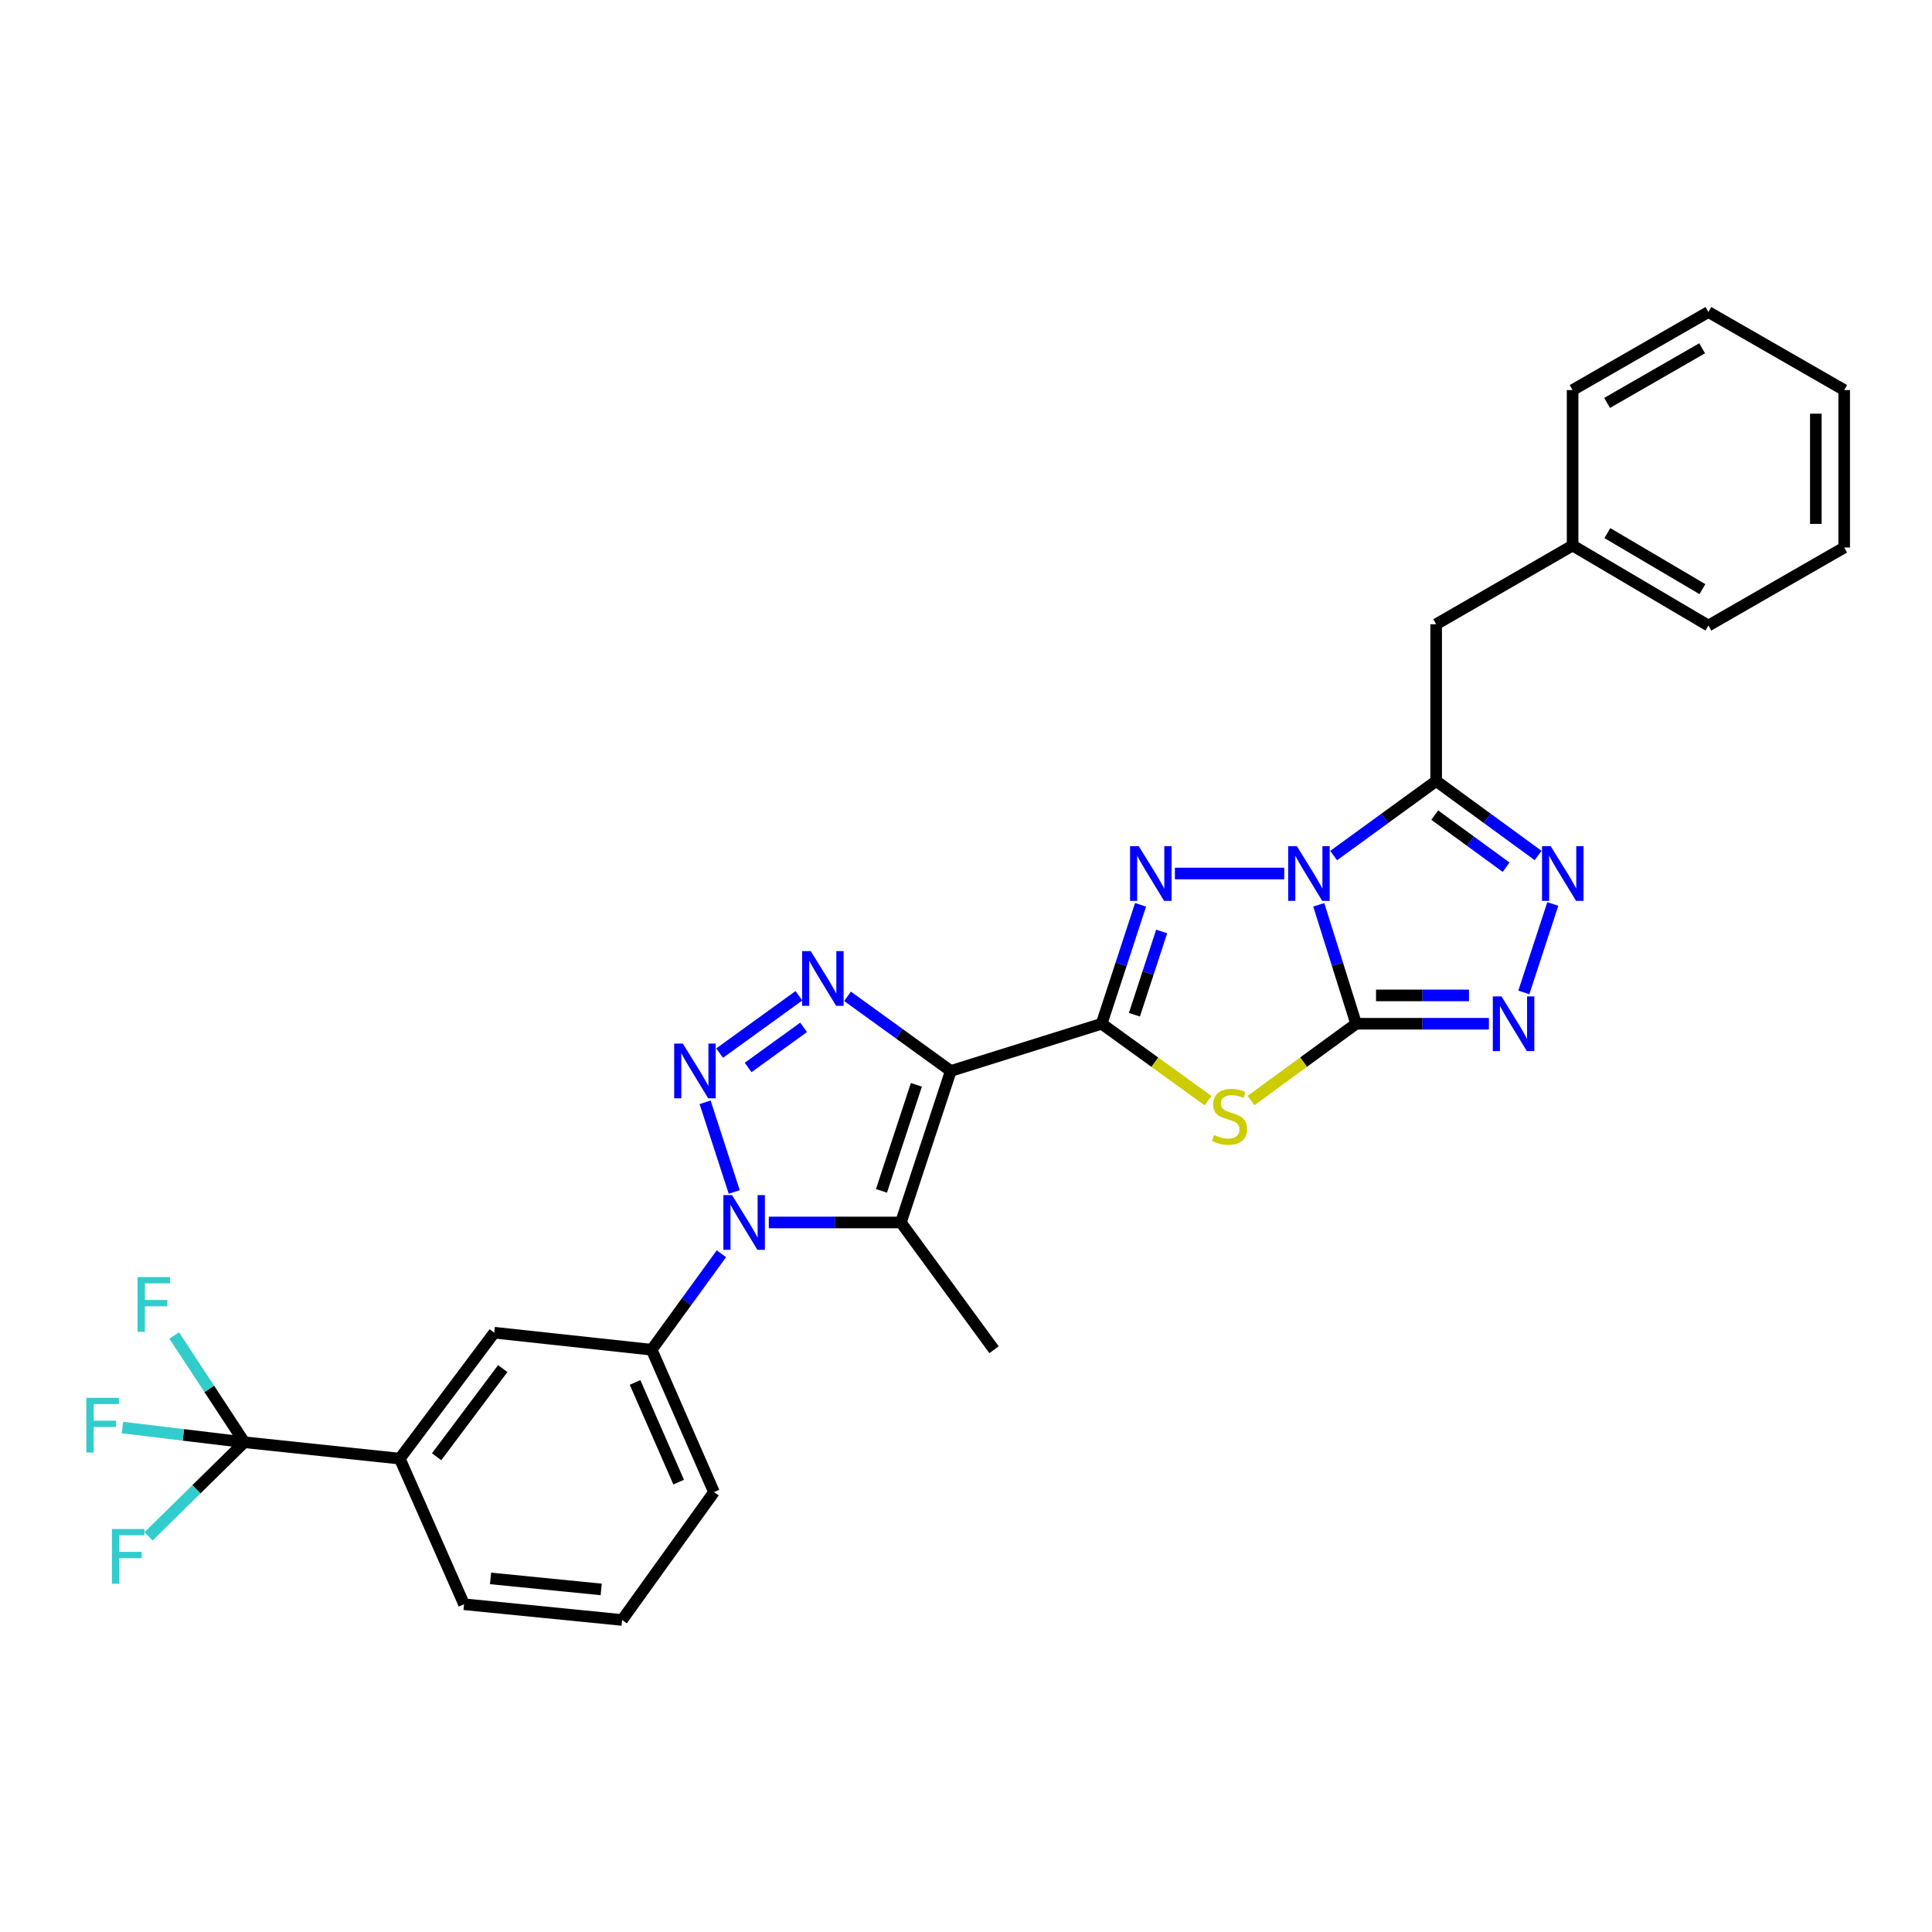 <?xml version='1.0' encoding='iso-8859-1'?>
<svg version='1.1' baseProfile='full'
              xmlns='http://www.w3.org/2000/svg'
                      xmlns:rdkit='http://www.rdkit.org/xml'
                      xmlns:xlink='http://www.w3.org/1999/xlink'
                  xml:space='preserve'
width='1000px' height='1000px' viewBox='0 0 1000 1000'>
<!-- END OF HEADER -->
<rect style='opacity:1.0;fill:#FFFFFF;stroke:none' width='1000' height='1000' x='0' y='0'> </rect>
<path class='bond-0' d='M 682.593,468.323 L 692.26,499.107' style='fill:none;fill-rule:evenodd;stroke:#0000FF;stroke-width:6px;stroke-linecap:butt;stroke-linejoin:miter;stroke-opacity:1' />
<path class='bond-0' d='M 692.26,499.107 L 701.928,529.89' style='fill:none;fill-rule:evenodd;stroke:#000000;stroke-width:6px;stroke-linecap:butt;stroke-linejoin:miter;stroke-opacity:1' />
<path class='bond-3' d='M 664.719,452.125 L 608.124,452.125' style='fill:none;fill-rule:evenodd;stroke:#0000FF;stroke-width:6px;stroke-linecap:butt;stroke-linejoin:miter;stroke-opacity:1' />
<path class='bond-9' d='M 690.281,442.84 L 716.819,423.553' style='fill:none;fill-rule:evenodd;stroke:#0000FF;stroke-width:6px;stroke-linecap:butt;stroke-linejoin:miter;stroke-opacity:1' />
<path class='bond-9' d='M 716.819,423.553 L 743.357,404.266' style='fill:none;fill-rule:evenodd;stroke:#000000;stroke-width:6px;stroke-linecap:butt;stroke-linejoin:miter;stroke-opacity:1' />
<path class='bond-4' d='M 701.928,529.89 L 674.727,549.762' style='fill:none;fill-rule:evenodd;stroke:#000000;stroke-width:6px;stroke-linecap:butt;stroke-linejoin:miter;stroke-opacity:1' />
<path class='bond-4' d='M 674.727,549.762 L 647.527,569.634' style='fill:none;fill-rule:evenodd;stroke:#CCCC00;stroke-width:6px;stroke-linecap:butt;stroke-linejoin:miter;stroke-opacity:1' />
<path class='bond-10' d='M 701.928,529.89 L 736.288,529.89' style='fill:none;fill-rule:evenodd;stroke:#000000;stroke-width:6px;stroke-linecap:butt;stroke-linejoin:miter;stroke-opacity:1' />
<path class='bond-10' d='M 736.288,529.89 L 770.648,529.89' style='fill:none;fill-rule:evenodd;stroke:#0000FF;stroke-width:6px;stroke-linecap:butt;stroke-linejoin:miter;stroke-opacity:1' />
<path class='bond-10' d='M 712.236,515.222 L 736.288,515.222' style='fill:none;fill-rule:evenodd;stroke:#000000;stroke-width:6px;stroke-linecap:butt;stroke-linejoin:miter;stroke-opacity:1' />
<path class='bond-10' d='M 736.288,515.222 L 760.34,515.222' style='fill:none;fill-rule:evenodd;stroke:#0000FF;stroke-width:6px;stroke-linecap:butt;stroke-linejoin:miter;stroke-opacity:1' />
<path class='bond-1' d='M 570.208,529.89 L 580.281,499.11' style='fill:none;fill-rule:evenodd;stroke:#000000;stroke-width:6px;stroke-linecap:butt;stroke-linejoin:miter;stroke-opacity:1' />
<path class='bond-1' d='M 580.281,499.11 L 590.354,468.331' style='fill:none;fill-rule:evenodd;stroke:#0000FF;stroke-width:6px;stroke-linecap:butt;stroke-linejoin:miter;stroke-opacity:1' />
<path class='bond-1' d='M 587.171,525.219 L 594.222,503.673' style='fill:none;fill-rule:evenodd;stroke:#000000;stroke-width:6px;stroke-linecap:butt;stroke-linejoin:miter;stroke-opacity:1' />
<path class='bond-1' d='M 594.222,503.673 L 601.273,482.127' style='fill:none;fill-rule:evenodd;stroke:#0000FF;stroke-width:6px;stroke-linecap:butt;stroke-linejoin:miter;stroke-opacity:1' />
<path class='bond-2' d='M 570.208,529.89 L 492.125,554.329' style='fill:none;fill-rule:evenodd;stroke:#000000;stroke-width:6px;stroke-linecap:butt;stroke-linejoin:miter;stroke-opacity:1' />
<path class='bond-31' d='M 570.208,529.89 L 597.752,549.8' style='fill:none;fill-rule:evenodd;stroke:#000000;stroke-width:6px;stroke-linecap:butt;stroke-linejoin:miter;stroke-opacity:1' />
<path class='bond-31' d='M 597.752,549.8 L 625.296,569.71' style='fill:none;fill-rule:evenodd;stroke:#CCCC00;stroke-width:6px;stroke-linecap:butt;stroke-linejoin:miter;stroke-opacity:1' />
<path class='bond-7' d='M 492.125,554.329 L 465.407,535.012' style='fill:none;fill-rule:evenodd;stroke:#000000;stroke-width:6px;stroke-linecap:butt;stroke-linejoin:miter;stroke-opacity:1' />
<path class='bond-7' d='M 465.407,535.012 L 438.69,515.696' style='fill:none;fill-rule:evenodd;stroke:#0000FF;stroke-width:6px;stroke-linecap:butt;stroke-linejoin:miter;stroke-opacity:1' />
<path class='bond-8' d='M 492.125,554.329 L 466.301,632.746' style='fill:none;fill-rule:evenodd;stroke:#000000;stroke-width:6px;stroke-linecap:butt;stroke-linejoin:miter;stroke-opacity:1' />
<path class='bond-8' d='M 474.319,561.504 L 456.243,616.396' style='fill:none;fill-rule:evenodd;stroke:#000000;stroke-width:6px;stroke-linecap:butt;stroke-linejoin:miter;stroke-opacity:1' />
<path class='bond-5' d='M 372.479,545.086 L 413.518,515.412' style='fill:none;fill-rule:evenodd;stroke:#0000FF;stroke-width:6px;stroke-linecap:butt;stroke-linejoin:miter;stroke-opacity:1' />
<path class='bond-5' d='M 387.23,552.521 L 415.957,531.749' style='fill:none;fill-rule:evenodd;stroke:#0000FF;stroke-width:6px;stroke-linecap:butt;stroke-linejoin:miter;stroke-opacity:1' />
<path class='bond-32' d='M 364.964,570.55 L 380.033,616.952' style='fill:none;fill-rule:evenodd;stroke:#0000FF;stroke-width:6px;stroke-linecap:butt;stroke-linejoin:miter;stroke-opacity:1' />
<path class='bond-6' d='M 397.93,632.746 L 432.116,632.746' style='fill:none;fill-rule:evenodd;stroke:#0000FF;stroke-width:6px;stroke-linecap:butt;stroke-linejoin:miter;stroke-opacity:1' />
<path class='bond-6' d='M 432.116,632.746 L 466.301,632.746' style='fill:none;fill-rule:evenodd;stroke:#000000;stroke-width:6px;stroke-linecap:butt;stroke-linejoin:miter;stroke-opacity:1' />
<path class='bond-13' d='M 373.395,648.942 L 355.349,673.778' style='fill:none;fill-rule:evenodd;stroke:#0000FF;stroke-width:6px;stroke-linecap:butt;stroke-linejoin:miter;stroke-opacity:1' />
<path class='bond-13' d='M 355.349,673.778 L 337.303,698.614' style='fill:none;fill-rule:evenodd;stroke:#000000;stroke-width:6px;stroke-linecap:butt;stroke-linejoin:miter;stroke-opacity:1' />
<path class='bond-20' d='M 466.301,632.746 L 514.518,698.614' style='fill:none;fill-rule:evenodd;stroke:#000000;stroke-width:6px;stroke-linecap:butt;stroke-linejoin:miter;stroke-opacity:1' />
<path class='bond-11' d='M 743.357,404.266 L 769.74,423.533' style='fill:none;fill-rule:evenodd;stroke:#000000;stroke-width:6px;stroke-linecap:butt;stroke-linejoin:miter;stroke-opacity:1' />
<path class='bond-11' d='M 769.74,423.533 L 796.122,442.8' style='fill:none;fill-rule:evenodd;stroke:#0000FF;stroke-width:6px;stroke-linecap:butt;stroke-linejoin:miter;stroke-opacity:1' />
<path class='bond-11' d='M 742.621,421.892 L 761.089,435.379' style='fill:none;fill-rule:evenodd;stroke:#000000;stroke-width:6px;stroke-linecap:butt;stroke-linejoin:miter;stroke-opacity:1' />
<path class='bond-11' d='M 761.089,435.379 L 779.557,448.866' style='fill:none;fill-rule:evenodd;stroke:#0000FF;stroke-width:6px;stroke-linecap:butt;stroke-linejoin:miter;stroke-opacity:1' />
<path class='bond-16' d='M 743.357,404.266 L 743.357,323.111' style='fill:none;fill-rule:evenodd;stroke:#000000;stroke-width:6px;stroke-linecap:butt;stroke-linejoin:miter;stroke-opacity:1' />
<path class='bond-30' d='M 788.732,513.685 L 803.724,467.904' style='fill:none;fill-rule:evenodd;stroke:#0000FF;stroke-width:6px;stroke-linecap:butt;stroke-linejoin:miter;stroke-opacity:1' />
<path class='bond-12' d='M 126.449,746.498 L 206.92,754.989' style='fill:none;fill-rule:evenodd;stroke:#000000;stroke-width:6px;stroke-linecap:butt;stroke-linejoin:miter;stroke-opacity:1' />
<path class='bond-17' d='M 126.449,746.498 L 94.912,742.699' style='fill:none;fill-rule:evenodd;stroke:#000000;stroke-width:6px;stroke-linecap:butt;stroke-linejoin:miter;stroke-opacity:1' />
<path class='bond-17' d='M 94.912,742.699 L 63.375,738.901' style='fill:none;fill-rule:evenodd;stroke:#33CCCC;stroke-width:6px;stroke-linecap:butt;stroke-linejoin:miter;stroke-opacity:1' />
<path class='bond-18' d='M 126.449,746.498 L 108.306,718.875' style='fill:none;fill-rule:evenodd;stroke:#000000;stroke-width:6px;stroke-linecap:butt;stroke-linejoin:miter;stroke-opacity:1' />
<path class='bond-18' d='M 108.306,718.875 L 90.162,691.252' style='fill:none;fill-rule:evenodd;stroke:#33CCCC;stroke-width:6px;stroke-linecap:butt;stroke-linejoin:miter;stroke-opacity:1' />
<path class='bond-19' d='M 126.449,746.498 L 101.663,770.86' style='fill:none;fill-rule:evenodd;stroke:#000000;stroke-width:6px;stroke-linecap:butt;stroke-linejoin:miter;stroke-opacity:1' />
<path class='bond-19' d='M 101.663,770.86 L 76.877,795.222' style='fill:none;fill-rule:evenodd;stroke:#33CCCC;stroke-width:6px;stroke-linecap:butt;stroke-linejoin:miter;stroke-opacity:1' />
<path class='bond-15' d='M 337.303,698.614 L 255.822,689.797' style='fill:none;fill-rule:evenodd;stroke:#000000;stroke-width:6px;stroke-linecap:butt;stroke-linejoin:miter;stroke-opacity:1' />
<path class='bond-22' d='M 337.303,698.614 L 369.557,772.305' style='fill:none;fill-rule:evenodd;stroke:#000000;stroke-width:6px;stroke-linecap:butt;stroke-linejoin:miter;stroke-opacity:1' />
<path class='bond-22' d='M 328.704,715.549 L 351.281,767.133' style='fill:none;fill-rule:evenodd;stroke:#000000;stroke-width:6px;stroke-linecap:butt;stroke-linejoin:miter;stroke-opacity:1' />
<path class='bond-14' d='M 206.92,754.989 L 255.822,689.797' style='fill:none;fill-rule:evenodd;stroke:#000000;stroke-width:6px;stroke-linecap:butt;stroke-linejoin:miter;stroke-opacity:1' />
<path class='bond-14' d='M 225.989,754.012 L 260.22,708.378' style='fill:none;fill-rule:evenodd;stroke:#000000;stroke-width:6px;stroke-linecap:butt;stroke-linejoin:miter;stroke-opacity:1' />
<path class='bond-34' d='M 206.92,754.989 L 240.184,830.358' style='fill:none;fill-rule:evenodd;stroke:#000000;stroke-width:6px;stroke-linecap:butt;stroke-linejoin:miter;stroke-opacity:1' />
<path class='bond-21' d='M 743.357,323.111 L 813.976,282.358' style='fill:none;fill-rule:evenodd;stroke:#000000;stroke-width:6px;stroke-linecap:butt;stroke-linejoin:miter;stroke-opacity:1' />
<path class='bond-25' d='M 813.976,282.358 L 884.261,323.787' style='fill:none;fill-rule:evenodd;stroke:#000000;stroke-width:6px;stroke-linecap:butt;stroke-linejoin:miter;stroke-opacity:1' />
<path class='bond-25' d='M 831.967,275.936 L 881.166,304.936' style='fill:none;fill-rule:evenodd;stroke:#000000;stroke-width:6px;stroke-linecap:butt;stroke-linejoin:miter;stroke-opacity:1' />
<path class='bond-26' d='M 813.976,282.358 L 813.976,201.895' style='fill:none;fill-rule:evenodd;stroke:#000000;stroke-width:6px;stroke-linecap:butt;stroke-linejoin:miter;stroke-opacity:1' />
<path class='bond-24' d='M 369.557,772.305 L 322.008,838.499' style='fill:none;fill-rule:evenodd;stroke:#000000;stroke-width:6px;stroke-linecap:butt;stroke-linejoin:miter;stroke-opacity:1' />
<path class='bond-23' d='M 240.184,830.358 L 322.008,838.499' style='fill:none;fill-rule:evenodd;stroke:#000000;stroke-width:6px;stroke-linecap:butt;stroke-linejoin:miter;stroke-opacity:1' />
<path class='bond-23' d='M 253.91,816.984 L 311.186,822.682' style='fill:none;fill-rule:evenodd;stroke:#000000;stroke-width:6px;stroke-linecap:butt;stroke-linejoin:miter;stroke-opacity:1' />
<path class='bond-28' d='M 884.261,323.787 L 954.545,283.393' style='fill:none;fill-rule:evenodd;stroke:#000000;stroke-width:6px;stroke-linecap:butt;stroke-linejoin:miter;stroke-opacity:1' />
<path class='bond-27' d='M 813.976,201.895 L 884.261,161.501' style='fill:none;fill-rule:evenodd;stroke:#000000;stroke-width:6px;stroke-linecap:butt;stroke-linejoin:miter;stroke-opacity:1' />
<path class='bond-27' d='M 831.828,208.553 L 881.027,180.277' style='fill:none;fill-rule:evenodd;stroke:#000000;stroke-width:6px;stroke-linecap:butt;stroke-linejoin:miter;stroke-opacity:1' />
<path class='bond-29' d='M 884.261,161.501 L 954.545,201.895' style='fill:none;fill-rule:evenodd;stroke:#000000;stroke-width:6px;stroke-linecap:butt;stroke-linejoin:miter;stroke-opacity:1' />
<path class='bond-33' d='M 954.545,283.393 L 954.545,201.895' style='fill:none;fill-rule:evenodd;stroke:#000000;stroke-width:6px;stroke-linecap:butt;stroke-linejoin:miter;stroke-opacity:1' />
<path class='bond-33' d='M 939.877,271.168 L 939.877,214.12' style='fill:none;fill-rule:evenodd;stroke:#000000;stroke-width:6px;stroke-linecap:butt;stroke-linejoin:miter;stroke-opacity:1' />
<path  class='atom-0' d='M 671.246 437.965
L 680.526 452.965
Q 681.446 454.445, 682.926 457.125
Q 684.406 459.805, 684.486 459.965
L 684.486 437.965
L 688.246 437.965
L 688.246 466.285
L 684.366 466.285
L 674.406 449.885
Q 673.246 447.965, 672.006 445.765
Q 670.806 443.565, 670.446 442.885
L 670.446 466.285
L 666.766 466.285
L 666.766 437.965
L 671.246 437.965
' fill='#0000FF'/>
<path  class='atom-4' d='M 589.398 437.965
L 598.678 452.965
Q 599.598 454.445, 601.078 457.125
Q 602.558 459.805, 602.638 459.965
L 602.638 437.965
L 606.398 437.965
L 606.398 466.285
L 602.518 466.285
L 592.558 449.885
Q 591.398 447.965, 590.158 445.765
Q 588.958 443.565, 588.598 442.885
L 588.598 466.285
L 584.918 466.285
L 584.918 437.965
L 589.398 437.965
' fill='#0000FF'/>
<path  class='atom-5' d='M 628.419 587.469
Q 628.739 587.589, 630.059 588.149
Q 631.379 588.709, 632.819 589.069
Q 634.299 589.389, 635.739 589.389
Q 638.419 589.389, 639.979 588.109
Q 641.539 586.789, 641.539 584.509
Q 641.539 582.949, 640.739 581.989
Q 639.979 581.029, 638.779 580.509
Q 637.579 579.989, 635.579 579.389
Q 633.059 578.629, 631.539 577.909
Q 630.059 577.189, 628.979 575.669
Q 627.939 574.149, 627.939 571.589
Q 627.939 568.029, 630.339 565.829
Q 632.779 563.629, 637.579 563.629
Q 640.859 563.629, 644.579 565.189
L 643.659 568.269
Q 640.259 566.869, 637.699 566.869
Q 634.939 566.869, 633.419 568.029
Q 631.899 569.149, 631.939 571.109
Q 631.939 572.629, 632.699 573.549
Q 633.499 574.469, 634.619 574.989
Q 635.779 575.509, 637.699 576.109
Q 640.259 576.909, 641.779 577.709
Q 643.299 578.509, 644.379 580.149
Q 645.499 581.749, 645.499 584.509
Q 645.499 588.429, 642.859 590.549
Q 640.259 592.629, 635.899 592.629
Q 633.379 592.629, 631.459 592.069
Q 629.579 591.549, 627.339 590.629
L 628.419 587.469
' fill='#CCCC00'/>
<path  class='atom-6' d='M 353.437 540.169
L 362.717 555.169
Q 363.637 556.649, 365.117 559.329
Q 366.597 562.009, 366.677 562.169
L 366.677 540.169
L 370.437 540.169
L 370.437 568.489
L 366.557 568.489
L 356.597 552.089
Q 355.437 550.169, 354.197 547.969
Q 352.997 545.769, 352.637 545.089
L 352.637 568.489
L 348.957 568.489
L 348.957 540.169
L 353.437 540.169
' fill='#0000FF'/>
<path  class='atom-7' d='M 378.902 618.586
L 388.182 633.586
Q 389.102 635.066, 390.582 637.746
Q 392.062 640.426, 392.142 640.586
L 392.142 618.586
L 395.902 618.586
L 395.902 646.906
L 392.022 646.906
L 382.062 630.506
Q 380.902 628.586, 379.662 626.386
Q 378.462 624.186, 378.102 623.506
L 378.102 646.906
L 374.422 646.906
L 374.422 618.586
L 378.902 618.586
' fill='#0000FF'/>
<path  class='atom-8' d='M 419.647 492.294
L 428.927 507.294
Q 429.847 508.774, 431.327 511.454
Q 432.807 514.134, 432.887 514.294
L 432.887 492.294
L 436.647 492.294
L 436.647 520.614
L 432.767 520.614
L 422.807 504.214
Q 421.647 502.294, 420.407 500.094
Q 419.207 497.894, 418.847 497.214
L 418.847 520.614
L 415.167 520.614
L 415.167 492.294
L 419.647 492.294
' fill='#0000FF'/>
<path  class='atom-11' d='M 777.166 515.73
L 786.446 530.73
Q 787.366 532.21, 788.846 534.89
Q 790.326 537.57, 790.406 537.73
L 790.406 515.73
L 794.166 515.73
L 794.166 544.05
L 790.286 544.05
L 780.326 527.65
Q 779.166 525.73, 777.926 523.53
Q 776.726 521.33, 776.366 520.65
L 776.366 544.05
L 772.686 544.05
L 772.686 515.73
L 777.166 515.73
' fill='#0000FF'/>
<path  class='atom-12' d='M 802.631 437.965
L 811.911 452.965
Q 812.831 454.445, 814.311 457.125
Q 815.791 459.805, 815.871 459.965
L 815.871 437.965
L 819.631 437.965
L 819.631 466.285
L 815.751 466.285
L 805.791 449.885
Q 804.631 447.965, 803.391 445.765
Q 802.191 443.565, 801.831 442.885
L 801.831 466.285
L 798.151 466.285
L 798.151 437.965
L 802.631 437.965
' fill='#0000FF'/>
<path  class='atom-18' d='M 44.689 723.504
L 61.529 723.504
L 61.529 726.744
L 48.489 726.744
L 48.489 735.344
L 60.089 735.344
L 60.089 738.624
L 48.489 738.624
L 48.489 751.824
L 44.689 751.824
L 44.689 723.504
' fill='#33CCCC'/>
<path  class='atom-19' d='M 71.189 661.026
L 88.029 661.026
L 88.029 664.266
L 74.989 664.266
L 74.989 672.866
L 86.589 672.866
L 86.589 676.146
L 74.989 676.146
L 74.989 689.346
L 71.189 689.346
L 71.189 661.026
' fill='#33CCCC'/>
<path  class='atom-20' d='M 57.931 791.409
L 74.771 791.409
L 74.771 794.649
L 61.731 794.649
L 61.731 803.249
L 73.331 803.249
L 73.331 806.529
L 61.731 806.529
L 61.731 819.729
L 57.931 819.729
L 57.931 791.409
' fill='#33CCCC'/>
</svg>
